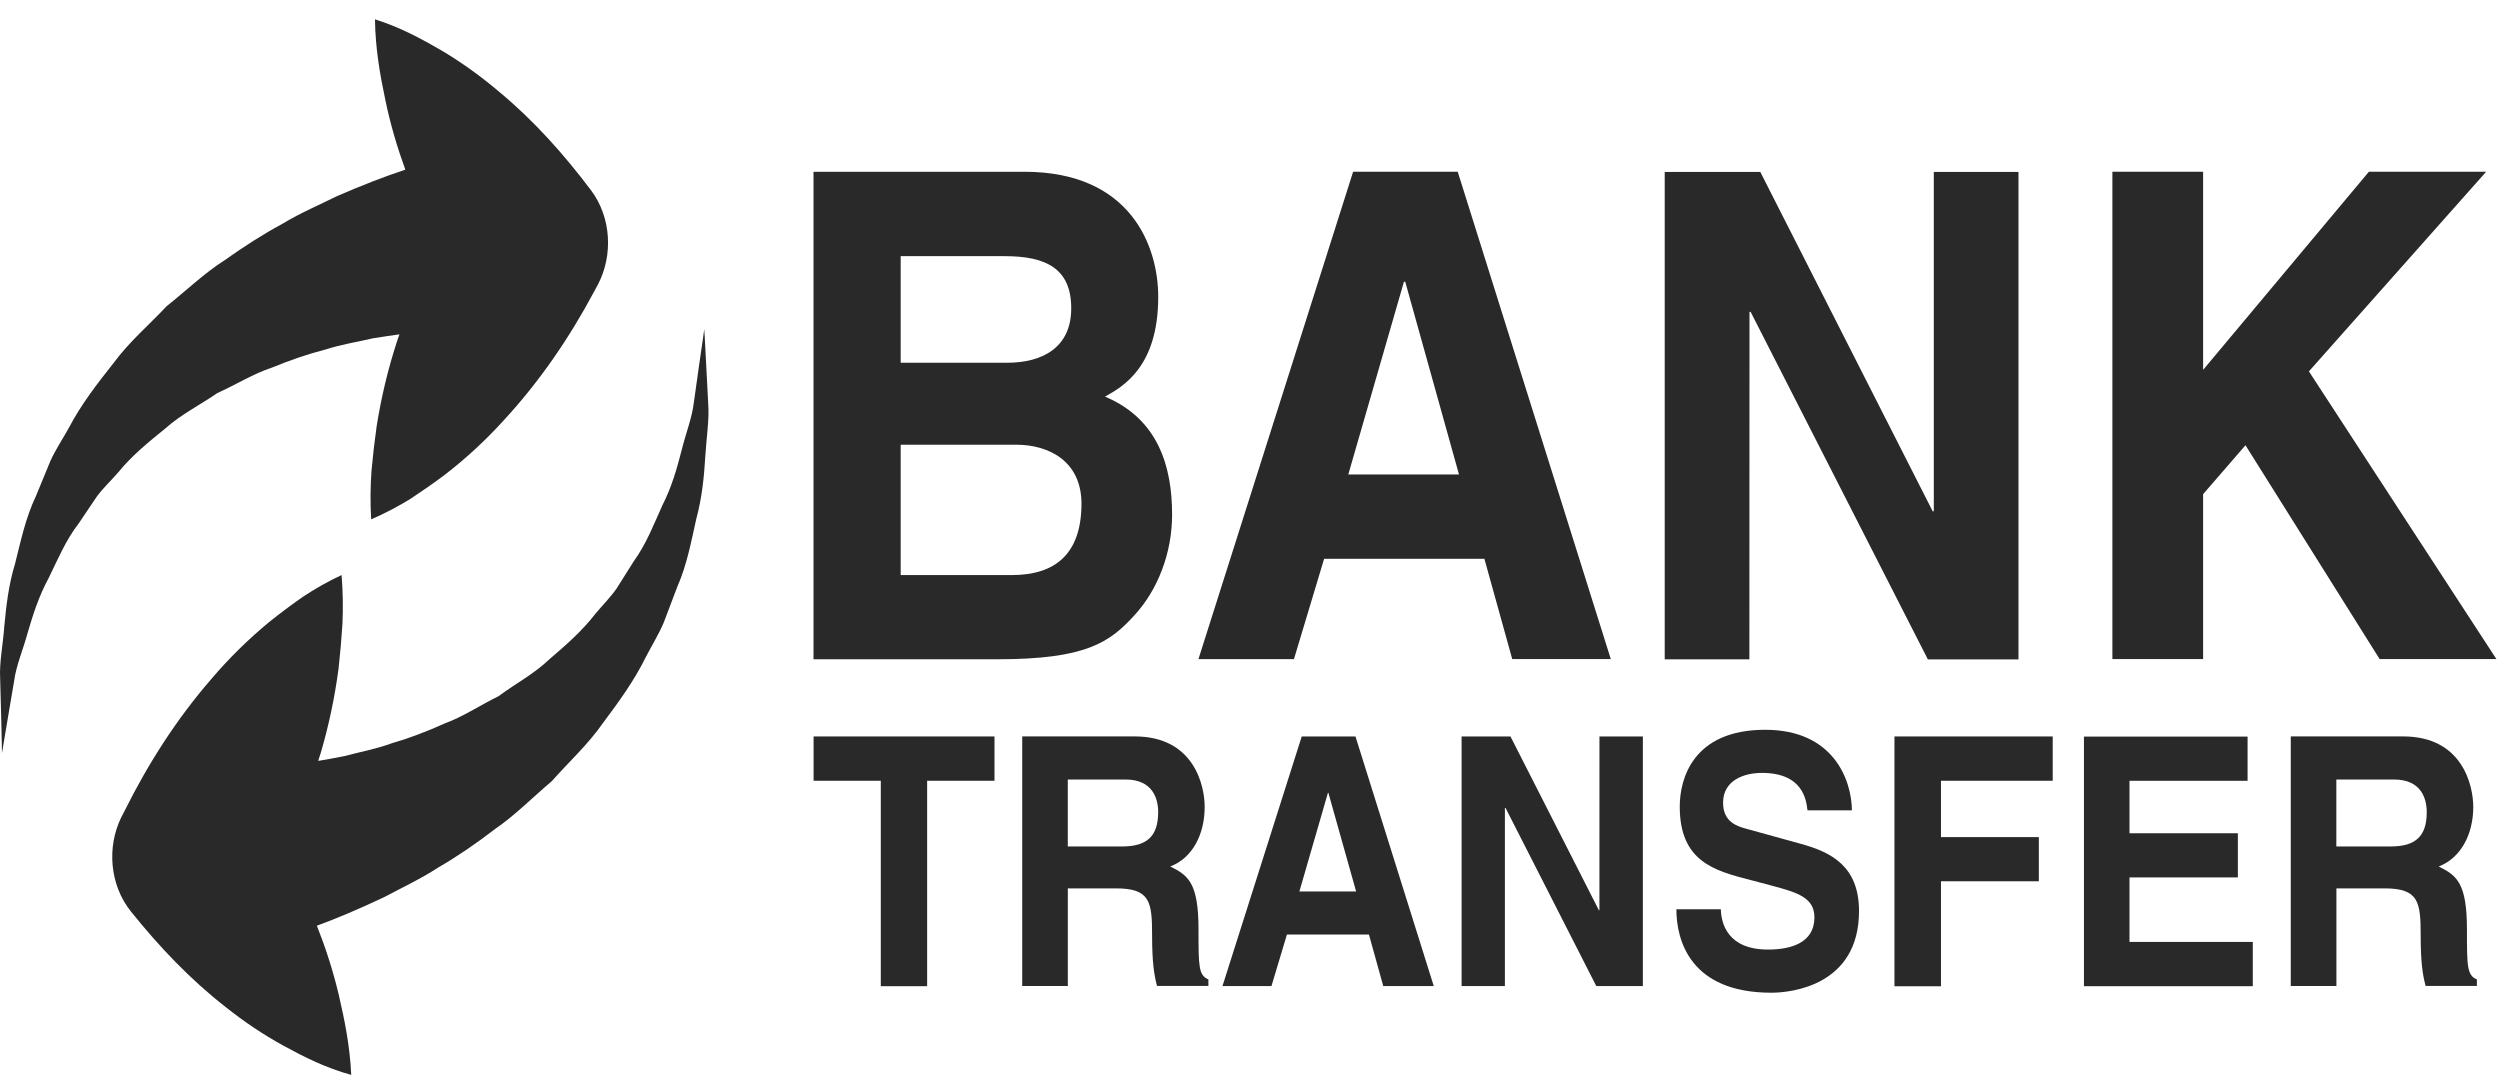 <svg width="69" height="30" viewBox="0 0 69 30" fill="none" xmlns="http://www.w3.org/2000/svg">
<path d="M30.498 10.947C30.998 10.667 31.967 10.124 31.967 8.192C31.967 6.805 31.216 4.741 28.277 4.741H22.453V18.196H27.529C29.984 18.196 30.634 17.727 31.318 16.973C31.949 16.285 32.35 15.269 32.35 14.206C32.35 12.875 31.967 11.563 30.498 10.947ZM24.859 7.07H27.731C28.865 7.07 29.566 7.406 29.566 8.511C29.566 9.582 28.784 10.012 27.795 10.012H24.859V7.07ZM27.927 15.872H24.859V12.274H28.047C28.95 12.274 29.849 12.729 29.849 13.904C29.846 15.269 29.145 15.872 27.927 15.872Z" fill="#292929"/>
<path d="M22.455 20.326V21.549H24.31V27.219H25.589V21.549H27.448V20.326H22.455Z" fill="#292929"/>
<path d="M63.726 10.25L68.618 4.74H65.381L60.806 10.208V4.74H58.302V18.191H60.806V13.639L61.975 12.289L65.678 18.191H68.901L63.726 10.25Z" fill="#292929"/>
<path d="M40.233 4.74H37.346L33.077 18.192H35.713L36.546 15.422H40.969L41.738 18.191H44.458L40.233 4.74ZM37.213 13.095L38.749 7.775H38.784L40.268 13.095H37.213Z" fill="#292929"/>
<path d="M33.079 25.661C33.079 24.375 32.803 24.163 32.299 23.915C32.907 23.684 33.249 23.035 33.249 22.271C33.249 21.676 32.952 20.325 31.318 20.325H28.213V27.214H29.472V24.519H30.796C31.746 24.519 31.798 24.885 31.798 25.822C31.798 26.53 31.848 26.89 31.933 27.212H33.352V27.032C33.079 26.918 33.079 26.666 33.079 25.661ZM30.971 23.362H29.471V21.515H31.068C31.819 21.515 31.966 22.049 31.966 22.417C31.964 23.095 31.641 23.362 30.971 23.362Z" fill="#292929"/>
<path d="M56.655 21.549V20.326H52.287V27.221H53.571V24.323H56.272V23.104H53.571V21.549H56.655Z" fill="#292929"/>
<path d="M58.774 25.997V24.217H61.765V22.998H58.774V21.55H62.033V20.33H57.517V27.219H62.177V25.997H58.774Z" fill="#292929"/>
<path d="M49.703 23.29L48.21 22.877C47.952 22.808 47.557 22.692 47.557 22.155C47.557 21.532 48.142 21.332 48.627 21.332C49.749 21.332 49.852 22.059 49.887 22.366H51.113C51.104 21.522 50.602 20.142 48.72 20.142C46.727 20.142 46.361 21.493 46.361 22.261C46.361 23.779 47.317 24.032 48.31 24.287L48.967 24.462C49.614 24.638 50.078 24.779 50.078 25.32C50.078 26.04 49.4 26.208 48.798 26.208C47.676 26.208 47.504 25.479 47.495 25.095H46.268C46.268 25.953 46.65 27.399 48.89 27.399C49.426 27.399 51.309 27.21 51.309 25.144C51.308 23.906 50.539 23.518 49.703 23.29Z" fill="#292929"/>
<path d="M68.088 25.661C68.088 24.375 67.81 24.163 67.309 23.915C67.913 23.684 68.262 23.035 68.262 22.271C68.262 21.676 67.961 20.325 66.328 20.325H63.225V27.214H64.485V24.519H65.809C66.755 24.519 66.811 24.885 66.811 25.822C66.811 26.53 66.86 26.89 66.947 27.212H68.362V27.032C68.088 26.918 68.088 26.666 68.088 25.661ZM65.985 23.362H64.483V21.515H66.078C66.832 21.515 66.978 22.049 66.978 22.417C66.978 23.095 66.654 23.362 65.985 23.362Z" fill="#292929"/>
<path d="M53.373 4.745V14.111H53.342L48.584 4.745H45.946V18.197H48.283L48.286 8.607H48.317L53.209 18.199H55.71V4.745H53.373Z" fill="#292929"/>
<path d="M37.411 20.326H35.928L33.74 27.216H35.092L35.519 25.794H37.783L38.178 27.216H39.572L37.411 20.326ZM35.863 24.605L36.651 21.881H36.663L37.429 24.605H35.863Z" fill="#292929"/>
<path d="M44.145 20.326L44.144 25.122H44.129L41.689 20.326H40.34V27.216H41.535V22.301H41.554L44.058 27.216H45.343V20.326H44.145Z" fill="#292929"/>
<path d="M16.306 5.243C15.555 4.248 14.728 3.319 13.755 2.515C13.274 2.109 12.759 1.734 12.195 1.398C11.627 1.069 11.045 0.752 10.349 0.534C10.361 1.345 10.487 2.058 10.635 2.757C10.775 3.435 10.965 4.071 11.187 4.683C10.657 4.857 10.014 5.102 9.29 5.418C8.822 5.653 8.309 5.865 7.791 6.179C7.266 6.461 6.734 6.803 6.194 7.186C5.645 7.534 5.133 8.027 4.596 8.454C4.107 8.976 3.57 9.428 3.134 10.02C2.684 10.588 2.244 11.155 1.905 11.8C1.733 12.114 1.534 12.405 1.39 12.725C1.253 13.051 1.121 13.375 0.992 13.691C0.701 14.302 0.568 14.96 0.415 15.56C0.234 16.154 0.17 16.737 0.12 17.274C0.08 17.809 -0.02 18.283 0.004 18.72C0.016 19.149 0.025 19.522 0.034 19.831C0.05 20.441 0.054 20.788 0.054 20.788C0.054 20.788 0.113 20.444 0.212 19.845C0.261 19.547 0.322 19.19 0.393 18.777C0.448 18.365 0.638 17.929 0.769 17.447C0.91 16.965 1.073 16.451 1.342 15.957C1.588 15.455 1.811 14.913 2.173 14.445C2.336 14.205 2.503 13.956 2.669 13.709C2.844 13.469 3.069 13.263 3.262 13.038C3.642 12.572 4.105 12.196 4.565 11.824C5.003 11.432 5.537 11.169 5.999 10.848C6.526 10.611 6.989 10.316 7.507 10.145C8.001 9.943 8.487 9.774 8.962 9.653C9.425 9.502 9.89 9.434 10.295 9.337C10.556 9.295 10.795 9.26 11.025 9.228C10.998 9.305 10.97 9.379 10.946 9.458C10.71 10.185 10.526 10.949 10.397 11.753C10.339 12.161 10.291 12.574 10.253 12.996C10.223 13.424 10.217 13.867 10.244 14.334C10.635 14.166 10.989 13.976 11.326 13.77C11.65 13.556 11.969 13.335 12.273 13.107C12.876 12.641 13.419 12.136 13.909 11.595C14.903 10.517 15.724 9.313 16.413 8.019L16.502 7.854C16.925 7.05 16.876 5.997 16.306 5.243Z" fill="#292929"/>
<path d="M19.489 10.037C19.461 9.429 19.437 9.084 19.437 9.084C19.437 9.084 19.393 9.428 19.302 10.03C19.259 10.328 19.209 10.689 19.151 11.103C19.106 11.516 18.928 11.958 18.808 12.445C18.684 12.932 18.536 13.449 18.279 13.953C18.048 14.463 17.84 15.011 17.491 15.492C17.335 15.739 17.175 15.991 17.016 16.246C16.844 16.49 16.629 16.705 16.436 16.936C16.071 17.412 15.618 17.806 15.167 18.192C14.744 18.599 14.214 18.877 13.76 19.215C13.242 19.468 12.786 19.781 12.273 19.967C11.787 20.187 11.303 20.372 10.831 20.508C10.374 20.676 9.914 20.758 9.51 20.867C9.251 20.919 9.01 20.963 8.783 21.001C8.804 20.922 8.832 20.849 8.856 20.77C9.072 20.033 9.236 19.264 9.344 18.456C9.39 18.046 9.425 17.632 9.452 17.208C9.471 16.78 9.465 16.335 9.428 15.872C9.042 16.05 8.692 16.253 8.361 16.471C8.039 16.695 7.733 16.926 7.432 17.165C6.846 17.65 6.316 18.172 5.841 18.731C4.877 19.841 4.089 21.072 3.434 22.39L3.348 22.555C2.946 23.374 3.024 24.423 3.615 25.159C4.393 26.128 5.245 27.029 6.235 27.8C6.726 28.191 7.251 28.547 7.827 28.863C8.4 29.175 8.989 29.474 9.694 29.667C9.657 28.859 9.51 28.151 9.35 27.457C9.19 26.784 8.985 26.153 8.746 25.55C9.272 25.357 9.905 25.092 10.621 24.752C11.082 24.504 11.589 24.272 12.099 23.941C12.614 23.644 13.14 23.283 13.662 22.882C14.201 22.516 14.701 22.006 15.229 21.561C15.703 21.025 16.228 20.551 16.648 19.947C17.084 19.364 17.505 18.785 17.828 18.129C17.993 17.808 18.18 17.511 18.318 17.185C18.443 16.854 18.569 16.527 18.689 16.206C18.964 15.585 19.081 14.922 19.218 14.319C19.38 13.721 19.434 13.135 19.466 12.598C19.498 12.062 19.58 11.584 19.547 11.149C19.522 10.721 19.504 10.346 19.489 10.037Z" fill="#292929"/>
</svg>
